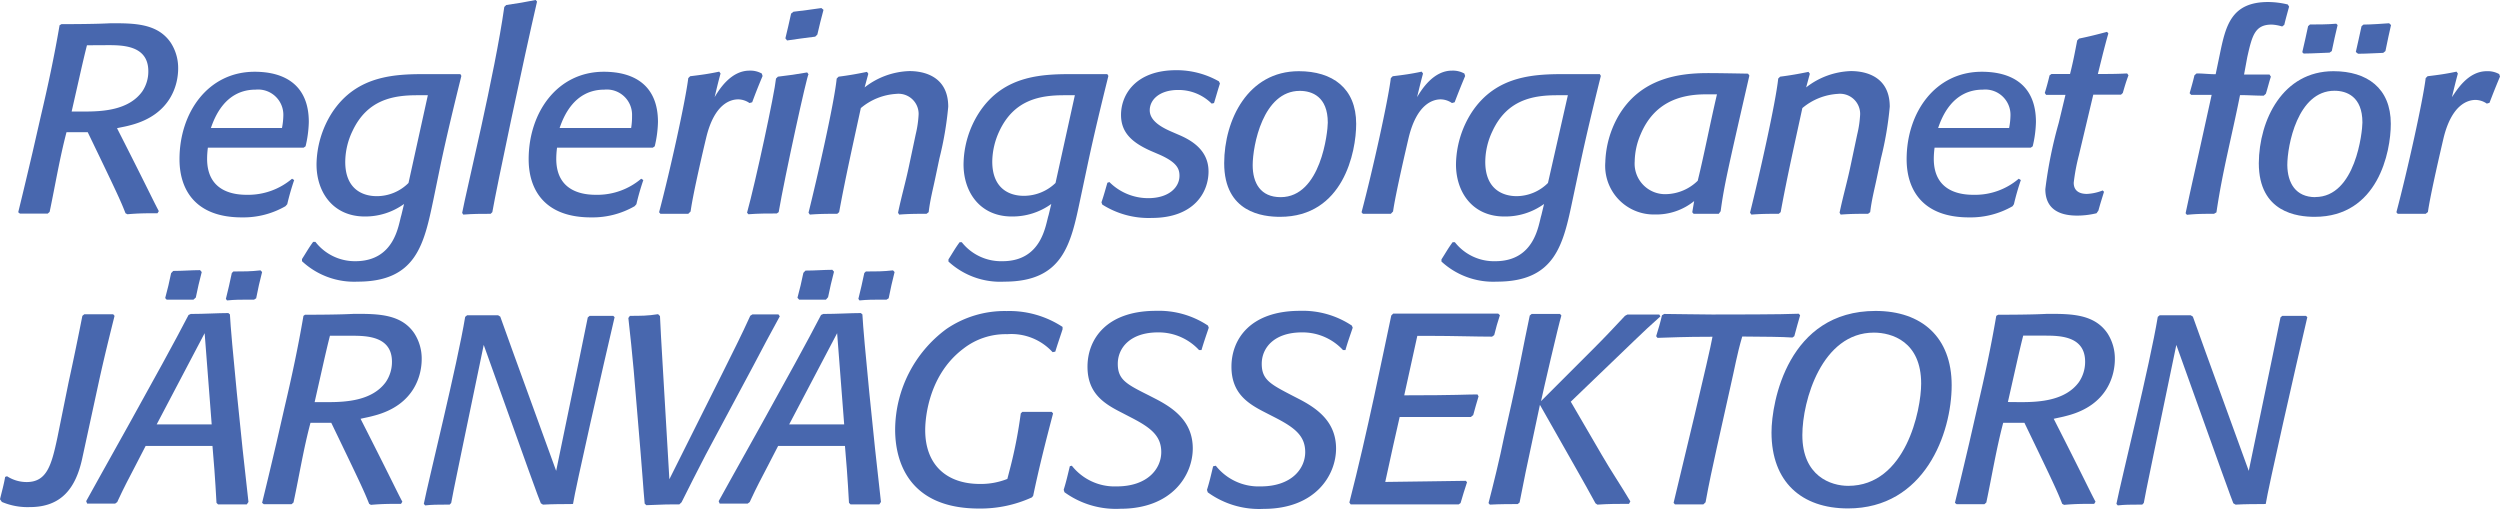 <svg id="Layer_1" data-name="Layer 1" xmlns="http://www.w3.org/2000/svg" viewBox="0 0 223.68 45.54"><defs><style>.cls-1{fill:#4867ae;}</style></defs><path class="cls-1" d="M6.72,6.79c3.38,0,4.27-.08,4.44-.08,2.06,0,4.17,0,5.35,1.76a4.16,4.16,0,0,1,.65,2.3c0,1.27-.53,4.11-4.3,5.07-.43.12-.74.16-1.17.26,2.88,5.66,3.21,6.43,3.74,7.42l-.12.19c-1,0-1.68,0-2.69.09l-.17-.09c-.45-1.15-.74-1.78-3.38-7.25-.48,0-.82,0-1.32,0H7.17c-.62,2.36-1,4.71-1.51,7.13l-.17.15c-.91,0-1.58,0-2.49,0l-.15-.12c.53-2.16.84-3.48,1.28-5.35l.74-3.24c.65-2.76,1.2-5.33,1.68-8.14Zm2,7.82c1.61,0,4-.09,5.23-1.8A3.18,3.18,0,0,0,14.49,11c0-2.28-2.23-2.33-3.6-2.33L9,8.68c-.19.75-.31,1.27-.48,2l-.89,3.93Z" transform="translate(-1.22 -4.63)"/><path class="cls-1" d="M26.76,23.08a7.55,7.55,0,0,1-3.91,1c-4.11,0-5.57-2.44-5.57-5.2,0-4.2,2.57-7.83,6.72-7.83,2.83,0,4.85,1.3,4.85,4.49a10.24,10.24,0,0,1-.29,2.18l-.17.12-5.62,0c-1.08,0-1.87,0-2.95,0a8.08,8.08,0,0,0-.07,1c0,3.14,2.74,3.22,3.6,3.22a6.07,6.07,0,0,0,4-1.44l.19.12a22.29,22.29,0,0,0-.62,2.16Zm-.31-7A6.29,6.29,0,0,0,26.57,15a2.26,2.26,0,0,0-2.48-2.35c-2.76,0-3.69,2.55-4,3.43Z" transform="translate(-1.22 -4.63)"/><path class="cls-1" d="M42.5,11.42c-.67,2.71-1.27,5.18-1.85,7.9L40,22.48c-.84,4-1.53,7.35-6.79,7.35A6.83,6.83,0,0,1,28.24,28v-.19c.36-.56.6-1,1-1.54h.2A4.47,4.47,0,0,0,33,28c3.58,0,3.87-3.31,4.13-4.12l.24-1A5.92,5.92,0,0,1,33.86,24c-2.83,0-4.32-2.16-4.32-4.66a8.81,8.81,0,0,1,1.37-4.6c2.26-3.48,5.86-3.48,8.62-3.48,1.2,0,2.88,0,2.88,0Zm-3,1.73-.94,0c-2.16,0-4.48.39-5.8,3.2a6.44,6.44,0,0,0-.65,2.76c0,2.49,1.61,3.07,2.81,3.07A4,4,0,0,0,37.77,21Z" transform="translate(-1.22 -4.63)"/><path class="cls-1" d="M45.12,23.76c-.89,0-1.54,0-2.45.07l-.1-.15c.36-1.94,2.93-12.45,3.77-18.43l.17-.17c1-.14,1.66-.26,2.64-.45l.12.14c-1.2,5.18-3.62,16.63-4,18.84Z" transform="translate(-1.22 -4.63)"/><path class="cls-1" d="M58,23.08a7.55,7.55,0,0,1-3.91,1c-4.11,0-5.57-2.44-5.57-5.2,0-4.2,2.57-7.83,6.72-7.83,2.83,0,4.85,1.3,4.85,4.49a10.24,10.24,0,0,1-.29,2.18l-.17.12-5.62,0c-1.08,0-1.87,0-2.95,0a8.08,8.08,0,0,0-.07,1c0,3.14,2.74,3.22,3.6,3.22a6.07,6.07,0,0,0,4-1.44l.19.12a22.29,22.29,0,0,0-.62,2.16Zm-.31-7A6.29,6.29,0,0,0,57.77,15a2.26,2.26,0,0,0-2.48-2.35c-2.76,0-3.69,2.55-4,3.43Z" transform="translate(-1.22 -4.63)"/><path class="cls-1" d="M62.8,23.76c-.93,0-1.58,0-2.49,0l-.12-.14c1-3.77,2.37-10,2.61-12l.17-.17c1-.12,1.66-.21,2.6-.41l.12.17c-.2.7-.34,1.32-.53,2.11.36-.6,1.41-2.37,3.12-2.37a2.08,2.08,0,0,1,1.1.26l.07.22c-.36.86-.6,1.46-.93,2.35l-.24.07a1.83,1.83,0,0,0-1-.33c-.65,0-2.14.33-2.88,3.45-.22.91-1.18,5-1.39,6.58Z" transform="translate(-1.22 -4.63)"/><path class="cls-1" d="M70.72,23.73c-.93,0-1.6,0-2.54.07l-.12-.14c.77-2.78,2.47-10.7,2.59-12l.17-.17c1-.12,1.66-.21,2.62-.38l.12.17c-.12,0-2.12,9.12-2.67,12.33ZM74.16,7.91c-.94.12-1.59.2-2.52.34l-.15-.19c.19-.82.34-1.39.51-2.21l.21-.17c.94-.12,1.59-.19,2.5-.33l.19.16c-.22.8-.36,1.4-.55,2.21Z" transform="translate(-1.22 -4.63)"/><path class="cls-1" d="M84.12,23.76c-.92,0-1.54,0-2.45.07l-.1-.17c.34-1.61.67-2.69,1-4.27l.58-2.74a9.6,9.6,0,0,0,.26-1.77,1.8,1.8,0,0,0-2-1.85,5.42,5.42,0,0,0-3.17,1.27c-.67,3.1-1.37,6.19-1.94,9.31l-.17.15c-.91,0-1.54,0-2.45.07l-.12-.17c.79-3.17,2.31-9.84,2.52-12l.17-.17c.94-.12,1.61-.24,2.54-.43l.12.17-.33,1.22a6.83,6.83,0,0,1,4-1.46c.72,0,3.48.12,3.48,3.19a30.06,30.06,0,0,1-.79,4.63l-.36,1.71c-.24,1.15-.46,1.94-.6,3.09Z" transform="translate(-1.22 -4.63)"/><path class="cls-1" d="M100.39,11.42c-.67,2.71-1.27,5.18-1.85,7.9l-.67,3.16c-.84,4-1.54,7.35-6.79,7.35a6.83,6.83,0,0,1-5-1.8v-.19c.36-.56.6-1,1-1.54h.19A4.49,4.49,0,0,0,90.91,28c3.57,0,3.86-3.31,4.13-4.12l.24-1A5.93,5.93,0,0,1,91.75,24c-2.83,0-4.32-2.16-4.32-4.66a8.71,8.71,0,0,1,1.37-4.6c2.25-3.48,5.85-3.48,8.61-3.48,1.2,0,2.88,0,2.88,0Zm-3,1.73-.94,0c-2.16,0-4.49.39-5.81,3.2A6.59,6.59,0,0,0,90,19.08c0,2.49,1.61,3.07,2.81,3.07A4.07,4.07,0,0,0,95.66,21Z" transform="translate(-1.22 -4.63)"/><path class="cls-1" d="M100.48,20.92a4.91,4.91,0,0,0,3.46,1.44c1.9,0,2.81-1,2.81-2,0-.63-.22-1.2-1.8-1.9l-.77-.33c-1.68-.75-2.66-1.64-2.66-3.22,0-1.82,1.32-4,4.94-4a7.66,7.66,0,0,1,3.82,1l.09.19c-.21.65-.33,1.11-.53,1.75l-.21.05a4.2,4.2,0,0,0-3-1.22c-1.65,0-2.54.86-2.54,1.82s1.1,1.54,1.92,1.9l.67.29c1.18.5,2.67,1.39,2.67,3.28s-1.32,4.16-5.09,4.16a7.72,7.72,0,0,1-4.42-1.2l-.07-.2c.22-.64.34-1.1.53-1.75Z" transform="translate(-1.22 -4.63)"/><path class="cls-1" d="M117.43,11c3,0,5.13,1.51,5.13,4.71,0,2.52-1.15,8.32-6.81,8.32-1.51,0-5-.36-5-4.8C110.76,15.36,112.87,11,117.43,11ZM115.8,22.27c3.62,0,4.22-5.86,4.22-6.67,0-2.33-1.42-2.84-2.5-2.84-3.31,0-4.22,4.92-4.22,6.65C113.3,21,114,22.27,115.8,22.27Z" transform="translate(-1.22 -4.63)"/><path class="cls-1" d="M125.66,23.76c-.94,0-1.59,0-2.5,0l-.12-.14c1-3.77,2.38-10,2.62-12l.17-.17c1-.12,1.65-.21,2.59-.41l.12.17c-.19.7-.34,1.32-.53,2.11.36-.6,1.42-2.37,3.12-2.37a2.12,2.12,0,0,1,1.11.26l.07.22c-.36.86-.6,1.46-.94,2.35l-.24.07a1.83,1.83,0,0,0-1-.33c-.64,0-2.13.33-2.88,3.45-.21.91-1.17,5-1.39,6.58Z" transform="translate(-1.22 -4.63)"/><path class="cls-1" d="M144.45,11.42c-.67,2.71-1.27,5.18-1.85,7.9l-.67,3.16c-.84,4-1.53,7.35-6.79,7.35a6.83,6.83,0,0,1-4.95-1.8v-.19c.36-.56.6-1,1-1.54h.2A4.45,4.45,0,0,0,135,28c3.58,0,3.87-3.31,4.13-4.12l.24-1A5.92,5.92,0,0,1,135.81,24c-2.83,0-4.32-2.16-4.32-4.66a8.81,8.81,0,0,1,1.37-4.6c2.25-3.48,5.86-3.48,8.62-3.48,1.2,0,2.88,0,2.88,0Zm-2.95,1.73-.94,0c-2.16,0-4.49.39-5.8,3.2a6.44,6.44,0,0,0-.65,2.76c0,2.49,1.61,3.07,2.81,3.07a4,4,0,0,0,2.8-1.18Z" transform="translate(-1.22 -4.63)"/><path class="cls-1" d="M155,23.76h-.62c-.6,0-1,0-1.63,0l-.12-.14.17-1a5.38,5.38,0,0,1-3.51,1.2,4.35,4.35,0,0,1-4.44-4.68,8.87,8.87,0,0,1,1.13-4.06c2-3.5,5.54-3.91,8.06-3.91,1.13,0,3.58.05,3.58.05l.12.17c-1.94,8.47-2.26,9.84-2.57,12.14ZM150.33,22a4.18,4.18,0,0,0,2.79-1.2c.6-2.45,1.08-5,1.72-7.73-.28,0-.64,0-1,0-2.3,0-4.63.72-5.83,3.58a6.36,6.36,0,0,0-.53,2.42A2.73,2.73,0,0,0,150.33,22Z" transform="translate(-1.22 -4.63)"/><path class="cls-1" d="M168.36,23.76c-.92,0-1.54,0-2.45.07l-.1-.17c.34-1.61.67-2.69,1-4.27l.58-2.74a9.6,9.6,0,0,0,.26-1.77,1.8,1.8,0,0,0-2-1.85,5.42,5.42,0,0,0-3.17,1.27c-.67,3.1-1.37,6.19-1.94,9.31l-.17.15c-.91,0-1.54,0-2.45.07l-.12-.17c.79-3.17,2.3-9.84,2.52-12l.17-.17c.93-.12,1.61-.24,2.54-.43l.12.17-.33,1.22a6.83,6.83,0,0,1,4-1.46c.72,0,3.48.12,3.48,3.19a30.06,30.06,0,0,1-.79,4.63l-.36,1.71c-.24,1.15-.46,1.94-.6,3.09Z" transform="translate(-1.22 -4.63)"/><path class="cls-1" d="M181.29,23.08a7.53,7.53,0,0,1-3.91,1c-4.11,0-5.57-2.44-5.57-5.2,0-4.2,2.57-7.83,6.72-7.83,2.83,0,4.85,1.3,4.85,4.49a10.24,10.24,0,0,1-.29,2.18l-.17.12-5.61,0c-1.08,0-1.88,0-3,0a8.08,8.08,0,0,0-.07,1c0,3.14,2.74,3.22,3.6,3.22a6,6,0,0,0,4-1.44l.19.12a22.29,22.29,0,0,0-.62,2.16Zm-.31-7A6.29,6.29,0,0,0,181.1,15a2.26,2.26,0,0,0-2.47-2.35c-2.76,0-3.7,2.55-4,3.43Z" transform="translate(-1.22 -4.63)"/><path class="cls-1" d="M188.8,23.71a7.36,7.36,0,0,1-1.73.21c-2.28,0-2.85-1.17-2.85-2.37a39.13,39.13,0,0,1,1.2-5.93l.6-2.5h-.48c-.46,0-.79,0-1.25,0l-.12-.17c.17-.55.29-1,.43-1.58l.17-.12c.62,0,1,0,1.66,0,.28-1.1.43-1.9.64-3l.17-.17c.94-.19,1.59-.36,2.5-.6l.12.14c-.19.65-.31,1.13-.48,1.78l-.46,1.85c1,0,1.66,0,2.62-.05l.12.17c-.22.57-.34,1-.51,1.58l-.16.15c-.92,0-1.56,0-2.48,0l-1.29,5.43a17.58,17.58,0,0,0-.46,2.45c0,.76.55,1,1.18,1a4.3,4.3,0,0,0,1.41-.31l.12.12c-.19.62-.33,1.05-.5,1.68Z" transform="translate(-1.22 -4.63)"/><path class="cls-1" d="M199.31,23.76c-.91,0-1.53,0-2.42.09l-.12-.14c.84-3.91.36-1.61,2.33-10.59-.46,0-1.15,0-1.83,0l-.14-.15c.17-.6.29-1,.43-1.6l.19-.17c.63,0,1.08.07,1.71.07l.36-1.73c.53-2.57,1-4.73,4.34-4.73a7.73,7.73,0,0,1,1.75.22l.12.19c-.16.6-.28,1-.43,1.63l-.19.15a3.77,3.77,0,0,0-.94-.17c-1.51,0-1.75,1-2.18,2.9L202,11.3h.41c.7,0,1.18,0,1.87,0l.12.19c-.16.48-.28,1-.45,1.53l-.19.17c-.77,0-1.32-.05-2.12-.05-.76,3.82-1.56,6.75-2.11,10.49Z" transform="translate(-1.22 -4.63)"/><path class="cls-1" d="M210,11c3,0,5.13,1.51,5.13,4.71,0,2.52-1.15,8.32-6.81,8.32-1.51,0-5-.36-5-4.8C203.35,15.36,205.46,11,210,11Zm-1.63,11.26c3.62,0,4.22-5.86,4.22-6.67,0-2.33-1.42-2.84-2.5-2.84-3.31,0-4.22,4.92-4.22,6.65C205.89,21,206.61,22.27,208.39,22.27Zm2-15.39c-.16.65-.36,1.56-.52,2.33l-.2.14c-.24,0-1.56.08-2.32.08l-.12-.12c.16-.72.38-1.61.52-2.33l.17-.15c.63,0,1.59,0,2.35-.07Zm4.78,0c-.14.57-.34,1.56-.5,2.33l-.2.16c-.24,0-1.48.08-2.25.08L212,9.28c.15-.67.36-1.58.51-2.3l.17-.15c.62,0,1.92-.09,2.3-.12Z" transform="translate(-1.22 -4.63)"/><path class="cls-1" d="M218.25,23.76c-.94,0-1.59,0-2.5,0l-.12-.14c1-3.77,2.38-10,2.62-12l.17-.17c1-.12,1.65-.21,2.59-.41l.12.17c-.19.7-.34,1.32-.53,2.11C221,12.76,222,11,223.72,11a2.12,2.12,0,0,1,1.11.26l.07.22c-.36.86-.6,1.46-.94,2.35l-.24.07a1.83,1.83,0,0,0-1-.33c-.64,0-2.13.33-2.88,3.45-.21.91-1.17,5-1.39,6.58Z" transform="translate(-1.22 -4.63)"/><path class="cls-1" d="M1.85,47.24a3.23,3.23,0,0,0,1.75.52c1.82,0,2.23-1.51,2.76-4l1-4.94c.44-2,.92-4.35,1.23-5.93l.17-.14h.48c.79,0,1.34,0,2.11,0l.12.14c-.48,1.92-.94,3.79-1.37,5.74L8.57,45.68C8,48.27,6.74,50,3.89,50a5.87,5.87,0,0,1-2.5-.46l-.17-.24c.17-.72.34-1.29.46-2Z" transform="translate(-1.22 -4.63)"/><path class="cls-1" d="M23.3,49.76c-1,0-1.63,0-2.57,0l-.14-.14c-.07-1.1-.1-1.9-.19-3l-.17-2.09c-.6,0-1.78,0-2.38,0H16.56c-.65,0-1.27,0-2.31,0l-.93,1.8c-.58,1.11-1,1.9-1.51,3l-.1.22-.19.14c-.91,0-1.56,0-2.5,0l-.09-.22c.43-.82,6.91-12.29,9.16-16.66l.2-.09c1.24,0,2.44-.08,3.36-.08l.14.12c.1,2,1,11.12,1.66,16.78ZM19.53,34.44,15.24,42.6c.6,0,1.1,0,1.63,0H18.5c.63,0,1.06,0,1.66,0Zm-1-3c-.89,0-1.52,0-2.4,0L16,31.3c.22-.82.36-1.39.53-2.23l.19-.2c.89,0,1.63-.07,2.4-.07l.15.17c-.22.84-.36,1.44-.53,2.28Zm5.42,0h-.48c-.72,0-1.22,0-1.94.07l-.1-.14c.22-.84.34-1.44.53-2.31l.14-.14c.91,0,1.54,0,2.43-.1l.14.15c-.22.86-.36,1.46-.53,2.35Z" transform="translate(-1.22 -4.63)"/><path class="cls-1" d="M28.51,32.79c3.38,0,4.27-.08,4.44-.08,2.06,0,4.18,0,5.35,1.76a4.16,4.16,0,0,1,.65,2.3c0,1.27-.53,4.1-4.3,5.06-.43.12-.74.17-1.17.27,2.88,5.66,3.21,6.43,3.74,7.42l-.12.19c-1,0-1.68,0-2.69.09l-.16-.09c-.46-1.15-.75-1.78-3.39-7.25-.48,0-.81,0-1.32,0H29c-.63,2.35-1,4.71-1.52,7.13l-.17.15c-.91,0-1.58,0-2.49,0l-.15-.12c.53-2.16.84-3.48,1.28-5.35l.74-3.24c.65-2.76,1.2-5.33,1.68-8.14Zm2,7.82c1.61,0,4-.1,5.23-1.8A3.2,3.2,0,0,0,36.29,37c0-2.28-2.24-2.33-3.6-2.33l-1.95,0c-.19.75-.31,1.27-.48,2l-.89,3.94Z" transform="translate(-1.22 -4.63)"/><path class="cls-1" d="M52.27,49.73c-.6,0-1.56,0-2.47.05l-.19-.12c-.44-1.1-.7-1.92-1.11-3l-4-11.17-2,9.63c-.33,1.66-.6,2.83-.91,4.51l-.14.15s-.29,0-.44,0c-.64,0-1.1,0-1.75.07l-.12-.14c.43-2.16,3-12.48,3.7-16.73l.17-.14c1,0,1.75,0,2.78,0l.19.12c.51,1.46.82,2.28,5,13.8,2.18-10.47,2.49-12.1,2.83-13.73l.17-.14h.43c.62,0,1,0,1.68,0l.12.12c-1,4.25-3.53,15.41-3.72,16.71Z" transform="translate(-1.22 -4.63)"/><path class="cls-1" d="M62,49.76c-.1,0-.43,0-.65,0-.84,0-1.44.05-2.3.07l-.15-.14c-.14-1.51-.21-2.83-.36-4.51l-.62-7.4c-.15-1.6-.29-3.07-.48-4.7l.14-.19c.94,0,1.61,0,2.52-.15l.17.17c.1,2.26.26,4.54.84,14.6L66,37.73c.88-1.78,1.51-3,2.35-4.85l.19-.12c.17,0,.77,0,1.18,0l1.15,0,.12.17c-.89,1.61-1.49,2.76-2.35,4.39l-4.28,8c-.79,1.52-1.43,2.79-2.16,4.25Z" transform="translate(-1.22 -4.63)"/><path class="cls-1" d="M79.89,49.76c-1,0-1.63,0-2.57,0l-.14-.14c-.07-1.1-.1-1.9-.19-3l-.17-2.09c-.6,0-1.78,0-2.38,0H73.15c-.65,0-1.27,0-2.31,0l-.93,1.8c-.58,1.11-1,1.9-1.51,3l-.1.22-.19.14c-.91,0-1.56,0-2.5,0l-.09-.22c.43-.82,6.91-12.29,9.16-16.66l.2-.09c1.24,0,2.44-.08,3.36-.08l.14.12c.1,2,1,11.12,1.66,16.78ZM76.12,34.44,71.83,42.6c.6,0,1.1,0,1.63,0h1.63c.63,0,1.06,0,1.66,0Zm-1-3c-.89,0-1.52,0-2.4,0l-.15-.17c.22-.82.36-1.39.53-2.23l.19-.2c.89,0,1.63-.07,2.4-.07l.15.17c-.22.84-.36,1.44-.53,2.28Zm5.42,0h-.48c-.72,0-1.22,0-1.94.07l-.1-.14c.22-.84.34-1.44.53-2.31l.14-.14c.92,0,1.54,0,2.43-.1l.14.15c-.21.86-.36,1.46-.53,2.35Z" transform="translate(-1.22 -4.63)"/><path class="cls-1" d="M93.55,49.13a11.08,11.08,0,0,1-4.73,1c-6.36,0-7.51-4.3-7.51-7.06a11.26,11.26,0,0,1,4.58-9,9.23,9.23,0,0,1,5.4-1.61,8.67,8.67,0,0,1,5,1.42l0,.21c-.24.75-.43,1.27-.65,2l-.24.05a5,5,0,0,0-4.06-1.61,6.14,6.14,0,0,0-3.93,1.3C84,38.4,84,42.77,84,43.11c0,3.12,1.92,4.82,4.9,4.82a6.41,6.41,0,0,0,2.45-.45l.31-1.2a41.35,41.35,0,0,0,.89-4.66l.14-.14h.63c.74,0,1.25,0,2,0l.12.14c-.67,2.55-1.25,4.83-1.78,7.37Z" transform="translate(-1.22 -4.63)"/><path class="cls-1" d="M97.12,46.3a4.88,4.88,0,0,0,4,1.85c2.81,0,4-1.61,4-3.07s-.94-2.19-2.71-3.1l-.79-.41c-1.56-.79-3.1-1.7-3.1-4.13s1.66-5,6.14-5a7.93,7.93,0,0,1,4.64,1.32l.07.19c-.24.72-.43,1.25-.65,2l-.22,0a4.93,4.93,0,0,0-3.67-1.58c-2.49,0-3.6,1.39-3.6,2.81S102,39,104,40l.7.36c1.56.82,3.24,2,3.24,4.39s-1.85,5.4-6.48,5.4a7.84,7.84,0,0,1-5-1.48l-.07-.22c.24-.77.36-1.32.55-2.11Z" transform="translate(-1.22 -4.63)"/><path class="cls-1" d="M110,46.3a4.88,4.88,0,0,0,4,1.85c2.81,0,4-1.61,4-3.07s-.94-2.19-2.71-3.1l-.8-.41c-1.56-.79-3.09-1.7-3.09-4.13s1.65-5,6.14-5a7.92,7.92,0,0,1,4.63,1.32l.08.19c-.24.72-.44,1.25-.65,2l-.22,0a4.93,4.93,0,0,0-3.67-1.58c-2.5,0-3.6,1.39-3.6,2.81s.77,1.82,2.71,2.83l.7.36c1.56.82,3.24,2,3.24,4.39s-1.85,5.4-6.48,5.4a7.82,7.82,0,0,1-5-1.48l-.07-.22c.24-.77.36-1.32.55-2.11Z" transform="translate(-1.22 -4.63)"/><path class="cls-1" d="M131.73,49.76h-5c-1.61,0-2.71,0-4.32,0l-.34,0-.12-.17c1.64-6.38,3-13.23,3.75-16.73l.17-.17h.21c.7,0,1.83,0,2.88,0h2.79c1.32,0,2.64,0,3.52,0l.15.14c-.22.65-.34,1.11-.51,1.78l-.19.14c-1.46,0-3.48-.07-5.52-.07l-1.17,0L126.86,40c4.8,0,5.52-.08,6.55-.08l.1.17c-.19.63-.31,1.06-.48,1.68l-.22.17c-.84,0-4.51,0-6.36,0-.38,1.68-.77,3.38-1.29,5.81,1,0,6.55-.1,7.2-.1l.12.12c-.22.7-.39,1.18-.58,1.87Z" transform="translate(-1.22 -4.63)"/><path class="cls-1" d="M144.55,45.36c.79,1.37,1.73,2.76,2.54,4.13l-.12.22c-1.05,0-1.77,0-2.83.07l-.17-.12c-.62-1.15-1.08-1.94-1.73-3.1L139,40.85c-1.29,6-1.51,7.15-1.82,8.74l-.17.14c-.57,0-1.58,0-2.49.05l-.12-.14c.4-1.54,1-3.94,1.41-6l.67-3c.65-2.88,1-4.9,1.61-7.78l.17-.14h.36c.82,0,1.37,0,2.18,0l.12.14c-.24.75-1.65,6.84-1.82,7.66l4.63-4.63c1.11-1.11,1.85-1.9,2.88-3l.22-.12c.36,0,.74,0,1.1,0,.65,0,1.44,0,1.75,0l.1.17c-.89.79-1.51,1.37-2.38,2.21l-5.64,5.42Z" transform="translate(-1.22 -4.63)"/><path class="cls-1" d="M153.62,49.76c-.94,0-1.58,0-2.54,0l-.12-.14c.57-2.35,3.26-13.51,3.48-14.86-2.64,0-3.8.07-4.92.1l-.12-.15c.21-.69.36-1.17.52-1.87l.2-.12c1.1,0,2.85.05,4.29.05s6.31,0,7.75-.07l.12.14c-.19.63-.33,1.18-.52,1.87l-.17.12c-1-.07-2.38-.07-4.49-.09-.48,1.63-.67,2.83-1.06,4.51l-1.22,5.47c-.36,1.64-.7,3.17-1,4.85Z" transform="translate(-1.22 -4.63)"/><path class="cls-1" d="M166.56,50.12c-4.16,0-6.84-2.38-6.84-6.8,0-2.73,1.48-10.87,9.31-10.87,4.13,0,6.81,2.35,6.81,6.65S173.42,50.12,166.56,50.12Zm2.32-15.73c-4.65,0-6.4,6.08-6.4,9.17,0,3.68,2.56,4.54,4.1,4.54,5.16,0,6.53-6.79,6.53-9.15C173.11,35.19,170.49,34.39,168.88,34.39Z" transform="translate(-1.22 -4.63)"/><path class="cls-1" d="M180,32.79c3.38,0,4.27-.08,4.44-.08,2.06,0,4.17,0,5.35,1.76a4.16,4.16,0,0,1,.65,2.3c0,1.27-.53,4.1-4.3,5.06-.43.12-.74.17-1.17.27,2.88,5.66,3.21,6.43,3.74,7.42l-.12.19c-1,0-1.68,0-2.69.09l-.17-.09c-.45-1.15-.74-1.78-3.38-7.25-.48,0-.82,0-1.32,0h-.58c-.62,2.35-1,4.71-1.51,7.13l-.17.15c-.91,0-1.58,0-2.49,0l-.15-.12c.53-2.16.84-3.48,1.28-5.35l.74-3.24c.65-2.76,1.2-5.33,1.68-8.14Zm2,7.82c1.61,0,4-.1,5.23-1.8a3.21,3.21,0,0,0,.55-1.82c0-2.28-2.23-2.33-3.6-2.33l-1.94,0c-.19.75-.31,1.27-.48,2l-.89,3.94Z" transform="translate(-1.22 -4.63)"/><path class="cls-1" d="M203.71,49.73c-.6,0-1.56,0-2.47.05l-.2-.12c-.43-1.1-.69-1.92-1.1-3l-4-11.17-2,9.63c-.33,1.66-.6,2.83-.91,4.51l-.14.15c-.05,0-.29,0-.44,0-.64,0-1.1,0-1.75.07l-.12-.14c.43-2.16,3-12.48,3.7-16.73l.17-.14c1,0,1.75,0,2.78,0l.19.12c.51,1.46.82,2.28,5,13.8,2.19-10.47,2.5-12.1,2.84-13.73l.16-.14h.44c.62,0,1,0,1.68,0l.12.12c-1,4.25-3.53,15.41-3.72,16.71Z" transform="translate(-1.22 -4.63)"/></svg>